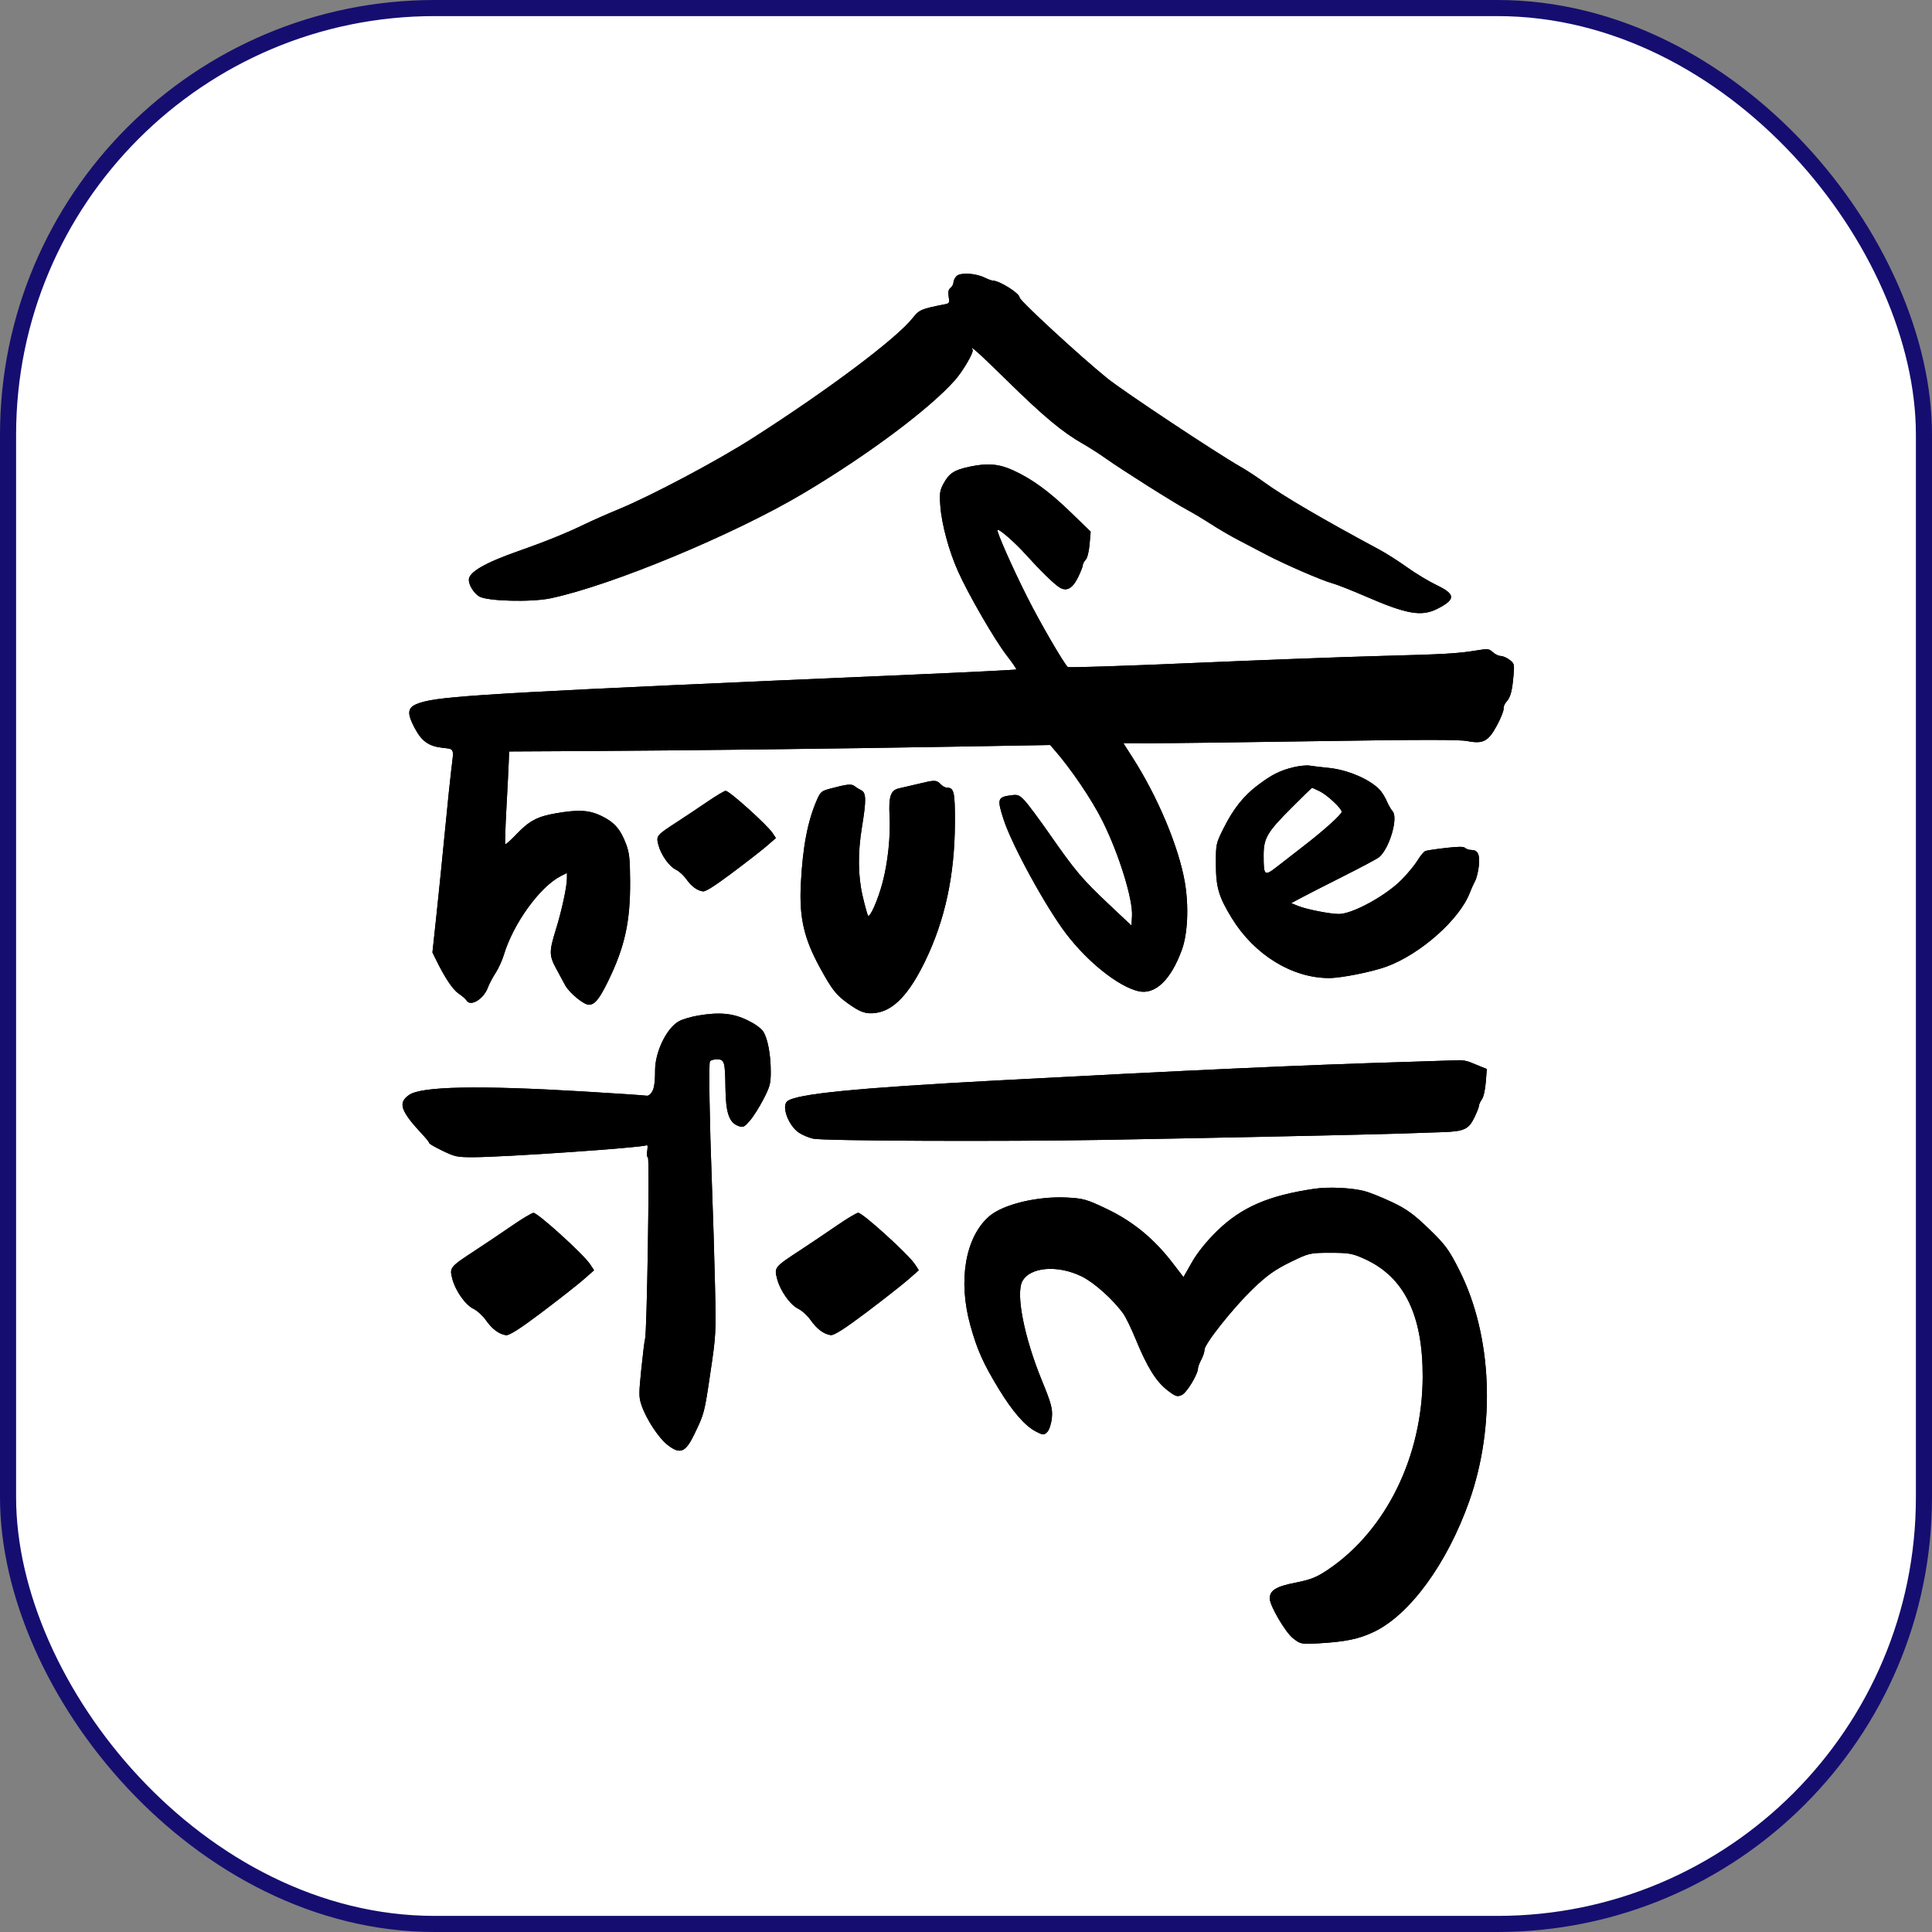 <?xml version="1.0" encoding="UTF-8"?> <svg xmlns="http://www.w3.org/2000/svg" width="120" height="120" viewBox="0 0 120 120" fill="none"><rect x="0" y="0" width="120" height="120" fill="#808080" stroke="none"/> <rect x="0.5" y="0.5" width="119" height="119" rx="26.5" fill="white"></rect> <path fill-rule="evenodd" clip-rule="evenodd" d="M60.243 28.983C59.274 29.186 58.956 29.39 58.609 30.031C58.374 30.464 58.35 30.625 58.405 31.406C58.484 32.542 58.941 34.232 59.511 35.498C60.17 36.961 61.789 39.758 62.528 40.709C62.881 41.164 63.149 41.557 63.123 41.582C63.097 41.607 60.181 41.752 56.642 41.905C32.373 42.949 27.864 43.197 26.378 43.571C25.299 43.843 25.188 44.141 25.762 45.227C26.195 46.045 26.626 46.349 27.49 46.448C28.234 46.532 28.2 46.449 28.035 47.766C27.974 48.251 27.794 49.99 27.636 51.631C27.477 53.272 27.238 55.637 27.104 56.886L26.86 59.158L27.102 59.649C27.643 60.751 28.136 61.481 28.5 61.724C28.712 61.864 28.927 62.051 28.977 62.138C29.215 62.55 30.033 62.063 30.298 61.352C30.383 61.123 30.6 60.712 30.779 60.438C30.957 60.165 31.187 59.664 31.289 59.325C31.877 57.363 33.543 55.061 34.847 54.407L35.215 54.223V54.545C35.215 55.065 34.894 56.556 34.529 57.727C34.104 59.094 34.105 59.349 34.541 60.153C34.735 60.511 34.987 60.978 35.102 61.191C35.358 61.666 36.256 62.407 36.576 62.407C36.939 62.407 37.233 62.045 37.773 60.938C38.81 58.809 39.154 57.245 39.138 54.726C39.129 53.319 39.09 52.969 38.882 52.415C38.539 51.508 38.16 51.073 37.377 50.69C36.603 50.311 35.945 50.271 34.523 50.517C33.382 50.714 32.876 50.982 32.092 51.802C31.733 52.178 31.416 52.462 31.387 52.434C31.358 52.406 31.387 51.418 31.452 50.239C31.517 49.059 31.582 47.775 31.597 47.385L31.623 46.675L36.241 46.65C42.447 46.615 51.863 46.504 59.2 46.377L65.226 46.274L65.443 46.521C66.513 47.737 67.819 49.664 68.497 51.029C69.506 53.06 70.373 55.863 70.312 56.896L70.277 57.489L68.869 56.163C67.222 54.612 66.786 54.095 65.192 51.807C64.54 50.871 63.839 49.932 63.636 49.72C63.3 49.371 63.224 49.342 62.794 49.398C61.956 49.506 61.921 49.627 62.344 50.922C62.866 52.516 64.955 56.331 66.212 57.985C67.558 59.756 69.467 61.275 70.709 61.565C71.745 61.807 72.733 60.863 73.413 58.981C73.774 57.981 73.847 56.273 73.592 54.793C73.214 52.603 71.915 49.504 70.349 47.057L69.775 46.16L71.566 46.163C72.55 46.164 77.209 46.106 81.918 46.033C88.386 45.934 90.641 45.933 91.134 46.029C92.128 46.222 92.448 46.051 92.99 45.035C93.227 44.59 93.409 44.131 93.392 44.014C93.376 43.898 93.46 43.699 93.58 43.572C93.821 43.315 93.93 42.892 94.013 41.892C94.066 41.259 94.05 41.202 93.76 40.981C93.59 40.851 93.345 40.745 93.217 40.745C93.088 40.745 92.867 40.639 92.725 40.51C92.486 40.292 92.416 40.284 91.748 40.394C90.546 40.593 89.803 40.636 85.664 40.746C83.472 40.803 78.243 41 74.043 41.182C69.844 41.365 66.369 41.477 66.322 41.431C66.05 41.168 64.597 38.663 63.809 37.098C62.868 35.231 61.878 32.989 61.959 32.911C62.046 32.827 63.025 33.678 63.685 34.411C64.579 35.405 65.452 36.26 65.799 36.48C66.245 36.763 66.616 36.562 66.965 35.848C67.125 35.521 67.255 35.187 67.255 35.106C67.255 35.026 67.335 34.875 67.432 34.771C67.538 34.657 67.636 34.27 67.676 33.801L67.743 33.021L66.502 31.818C65.166 30.525 64.097 29.745 62.929 29.213C62.05 28.812 61.342 28.752 60.243 28.983ZM80.341 47.655C79.499 47.858 78.996 48.111 78.118 48.774C77.234 49.441 76.594 50.25 75.99 51.465C75.53 52.39 75.522 52.424 75.522 53.62C75.522 55.111 75.692 55.694 76.515 57.035C77.91 59.305 80.257 60.749 82.551 60.749C83.304 60.749 85.21 60.369 86.118 60.038C88.227 59.269 90.668 57.103 91.296 55.444C91.377 55.231 91.522 54.908 91.619 54.726C91.716 54.543 91.823 54.109 91.856 53.761C91.923 53.059 91.792 52.792 91.381 52.792C91.244 52.792 91.075 52.736 91.004 52.668C90.91 52.576 90.593 52.576 89.794 52.668C89.198 52.736 88.632 52.821 88.535 52.857C88.439 52.893 88.22 53.154 88.05 53.437C87.879 53.72 87.433 54.263 87.058 54.642C86.073 55.64 84.004 56.77 83.162 56.77C82.613 56.77 81.16 56.485 80.644 56.276L80.2 56.096L80.826 55.761C81.17 55.576 82.35 54.974 83.447 54.422C84.544 53.871 85.538 53.341 85.656 53.244C86.298 52.714 86.864 50.788 86.496 50.386C86.399 50.281 86.236 49.996 86.132 49.754C86.029 49.511 85.832 49.195 85.694 49.05C85.072 48.397 83.708 47.813 82.535 47.696C82.064 47.649 81.526 47.585 81.338 47.553C81.149 47.522 80.701 47.568 80.341 47.655ZM57.62 48.553C57.495 48.578 57.11 48.667 56.765 48.751C56.42 48.834 55.998 48.933 55.827 48.97C55.32 49.079 55.187 49.483 55.254 50.703C55.321 51.921 55.148 53.563 54.822 54.801C54.532 55.901 54.019 57.06 53.91 56.862C53.865 56.781 53.719 56.251 53.587 55.684C53.288 54.415 53.272 52.983 53.538 51.369C53.812 49.701 53.804 49.238 53.499 49.089C53.365 49.024 53.175 48.905 53.076 48.826C52.888 48.675 52.609 48.704 51.563 48.985C51.026 49.13 50.96 49.185 50.748 49.668C50.168 50.986 49.861 52.581 49.743 54.892C49.636 56.977 49.931 58.278 50.919 60.086C51.669 61.457 51.922 61.783 52.636 62.3C53.438 62.882 53.79 63.003 54.42 62.911C55.518 62.752 56.477 61.737 57.469 59.685C58.701 57.138 59.298 54.362 59.312 51.117C59.32 49.2 59.258 48.923 58.822 48.923C58.713 48.923 58.532 48.824 58.419 48.702C58.216 48.486 58.08 48.46 57.62 48.553ZM81.965 49.145C82.444 49.381 83.333 50.211 83.333 50.421C83.333 50.581 82.295 51.521 81.047 52.49C80.517 52.902 79.762 53.489 79.369 53.794C78.526 54.45 78.487 54.42 78.487 53.123C78.487 52.05 78.706 51.682 80.271 50.123C80.92 49.476 81.466 48.941 81.485 48.935C81.503 48.928 81.719 49.023 81.965 49.145Z" fill="black"></path> <path fill-rule="evenodd" clip-rule="evenodd" d="M43.359 63.078C42.915 63.153 42.376 63.314 42.162 63.435C41.401 63.865 40.689 65.335 40.689 66.475C40.689 66.96 40.67 67.231 40.614 67.51C40.559 67.789 40.35 68.099 40.147 68.056C40.038 68.033 38.255 67.913 36.185 67.79C29.731 67.406 26.182 67.476 25.418 68.003C24.692 68.504 24.864 68.992 26.31 70.543C26.505 70.751 26.664 70.958 26.664 71.003C26.664 71.047 27.036 71.262 27.492 71.48C28.266 71.851 28.389 71.877 29.401 71.876C31.295 71.875 39.916 71.28 40.161 71.133C40.225 71.095 40.242 71.228 40.202 71.466C40.165 71.685 40.185 71.88 40.245 71.899C40.356 71.935 40.183 82.85 40.067 83.161C40.035 83.246 39.931 84.085 39.835 85.025C39.675 86.599 39.676 86.779 39.85 87.291C40.135 88.129 40.895 89.295 41.44 89.728C42.235 90.359 42.571 90.231 43.123 89.088C43.745 87.799 43.75 87.782 44.121 85.275C44.472 82.912 44.477 82.825 44.41 79.834C44.373 78.163 44.284 75.253 44.212 73.369C44.075 69.792 44.016 66.173 44.091 65.936C44.115 65.86 44.307 65.798 44.519 65.798C45.004 65.798 45.036 65.909 45.061 67.641C45.081 69.133 45.297 69.743 45.873 69.941C46.16 70.04 46.224 70.009 46.574 69.609C46.785 69.367 47.164 68.769 47.416 68.281C47.827 67.481 47.873 67.31 47.873 66.56C47.873 65.514 47.687 64.516 47.413 64.082C47.28 63.872 46.911 63.605 46.425 63.368C45.527 62.931 44.696 62.852 43.359 63.078Z" fill="black"></path> <path d="M29.563 77.635C30.14 77.257 31.14 76.585 31.785 76.141C32.429 75.696 33.037 75.333 33.134 75.333C33.409 75.333 36.247 77.909 36.655 78.528L36.899 78.899L36.248 79.472C35.89 79.786 34.722 80.703 33.654 81.509C32.289 82.538 31.627 82.961 31.424 82.93C30.985 82.864 30.57 82.553 30.18 81.999C29.985 81.722 29.639 81.405 29.41 81.295C28.897 81.047 28.274 80.156 28.086 79.399C27.917 78.723 27.938 78.698 29.563 77.635Z" fill="black"></path> <path d="M42.114 51.012C42.592 50.702 43.42 50.149 43.955 49.784C44.489 49.419 44.992 49.12 45.073 49.12C45.301 49.12 47.653 51.237 47.99 51.746L48.193 52.052L47.653 52.522C47.356 52.781 46.389 53.534 45.504 54.196C44.372 55.043 43.824 55.39 43.656 55.365C43.292 55.31 42.948 55.055 42.624 54.599C42.463 54.371 42.176 54.111 41.987 54.021C41.561 53.817 41.045 53.085 40.889 52.463C40.75 51.907 40.767 51.886 42.114 51.012Z" fill="black"></path> <path d="M59.223 17.533C59.223 17.423 59.309 17.249 59.414 17.147C59.654 16.915 60.582 16.965 61.153 17.241C61.365 17.344 61.591 17.428 61.656 17.428C62.072 17.428 63.328 18.215 63.328 18.476C63.328 18.669 67.106 22.151 68.787 23.508C69.775 24.305 75.559 28.144 77.043 28.987C77.42 29.201 78.093 29.642 78.538 29.967C79.694 30.809 82.21 32.28 85.695 34.151C86.113 34.375 86.882 34.866 87.404 35.241C87.926 35.616 88.751 36.113 89.238 36.346C90.415 36.91 90.424 37.23 89.28 37.812C88.294 38.312 87.385 38.157 84.84 37.051C83.951 36.666 83.006 36.293 82.739 36.224C82.125 36.063 79.767 35.04 78.623 34.437C78.144 34.185 77.367 33.778 76.896 33.532C76.426 33.287 75.682 32.853 75.243 32.568C74.804 32.282 74.137 31.883 73.761 31.681C72.918 31.229 69.693 29.193 68.687 28.477C68.279 28.187 67.626 27.769 67.235 27.548C66.011 26.855 64.824 25.867 62.627 23.712C60.769 21.891 60.181 21.363 60.41 21.723C60.502 21.866 59.814 23.049 59.31 23.617C57.709 25.421 53.857 28.292 49.856 30.666C45.546 33.223 37.976 36.364 34.202 37.161C32.992 37.417 30.231 37.342 29.756 37.041C29.415 36.824 29.12 36.344 29.12 36.005C29.12 35.537 30.138 34.95 32.199 34.229C33.833 33.657 35.194 33.106 36.309 32.565C36.783 32.335 37.732 31.915 38.419 31.632C40.451 30.795 44.531 28.631 46.735 27.222C51.46 24.201 55.694 21.022 56.699 19.741C57.09 19.243 57.234 19.182 58.68 18.901C58.97 18.844 58.988 18.809 58.926 18.432C58.877 18.134 58.908 17.986 59.041 17.878C59.141 17.798 59.223 17.642 59.223 17.533Z" fill="black"></path> <path d="M75.623 76.43C77.128 74.976 78.807 74.251 81.635 73.837C82.528 73.707 83.904 73.769 84.741 73.978C85.038 74.052 85.798 74.355 86.429 74.651C87.354 75.085 87.803 75.409 88.747 76.321C89.784 77.322 90.004 77.623 90.663 78.938C92.678 82.961 92.914 88.54 91.266 93.217C89.896 97.108 87.566 100.301 85.323 101.364C84.391 101.806 83.565 101.976 81.886 102.071C80.823 102.131 80.769 102.12 80.3 101.746C79.828 101.37 78.867 99.724 78.867 99.292C78.867 98.781 79.249 98.542 80.449 98.305C81.429 98.112 81.788 97.967 82.513 97.475C86.106 95.035 88.351 90.448 88.366 85.516C88.378 81.696 87.228 79.337 84.808 78.219C84.015 77.852 83.807 77.814 82.632 77.814C81.361 77.814 81.307 77.826 80.134 78.399C79.21 78.85 78.684 79.224 77.843 80.031C76.614 81.208 74.817 83.468 74.815 83.837C74.815 83.97 74.724 84.248 74.613 84.453C74.502 84.659 74.411 84.898 74.411 84.984C74.411 85.355 73.708 86.512 73.4 86.648C73.109 86.776 72.998 86.737 72.467 86.316C71.788 85.778 71.24 84.884 70.535 83.166C70.27 82.519 69.927 81.815 69.773 81.599C69.142 80.718 67.964 79.662 67.187 79.281C65.697 78.552 63.986 78.689 63.502 79.576C63.08 80.35 63.61 83.052 64.708 85.733C65.304 87.186 65.389 87.506 65.332 88.075C65.296 88.437 65.167 88.83 65.044 88.948C64.838 89.148 64.787 89.145 64.337 88.911C63.661 88.559 62.897 87.682 62.035 86.269C61.074 84.691 60.691 83.835 60.271 82.323C59.496 79.532 59.96 76.838 61.437 75.551C62.289 74.808 64.431 74.288 66.26 74.381C67.291 74.433 67.512 74.497 68.784 75.108C70.377 75.873 71.678 76.943 72.812 78.417L73.508 79.321L74.047 78.376C74.382 77.79 74.98 77.052 75.623 76.43Z" fill="black"></path> <path d="M49.735 77.631C50.312 77.253 51.312 76.581 51.956 76.136C52.601 75.692 53.209 75.329 53.306 75.329C53.581 75.329 56.419 77.904 56.827 78.524L57.071 78.895L56.42 79.468C56.062 79.782 54.894 80.699 53.826 81.504C52.461 82.534 51.798 82.957 51.596 82.926C51.157 82.86 50.742 82.549 50.351 81.994C50.157 81.718 49.81 81.401 49.582 81.291C49.069 81.043 48.446 80.152 48.258 79.395C48.089 78.719 48.11 78.694 49.735 77.631Z" fill="black"></path> <path fill-rule="evenodd" clip-rule="evenodd" d="M87.414 65.956C80.97 66.149 74.139 66.459 61.987 67.106C53.184 67.576 49.471 67.942 48.902 68.398C48.521 68.704 48.972 69.922 49.628 70.357C49.842 70.499 50.234 70.664 50.5 70.724C51.134 70.866 62.234 70.912 68.6 70.799C75.446 70.677 85.082 70.472 87.072 70.405C87.981 70.375 89.136 70.336 89.638 70.318C90.933 70.274 91.222 70.14 91.572 69.422C91.731 69.097 91.861 68.764 91.861 68.683C91.861 68.601 91.942 68.422 92.041 68.285C92.146 68.141 92.248 67.692 92.285 67.216L92.349 66.395L92.02 66.264C91.838 66.192 91.528 66.066 91.331 65.983C91.133 65.901 90.825 65.841 90.647 65.851C90.468 65.86 89.013 65.908 87.414 65.956Z" fill="black"></path> <path fill-rule="evenodd" clip-rule="evenodd" d="M60.242 28.983C59.273 29.186 58.955 29.39 58.608 30.031C58.373 30.464 58.349 30.625 58.404 31.406C58.483 32.542 58.94 34.232 59.51 35.498C60.169 36.961 61.788 39.758 62.527 40.709C62.88 41.164 63.148 41.557 63.122 41.582C63.096 41.607 60.18 41.752 56.641 41.905C32.372 42.949 27.863 43.197 26.377 43.571C25.298 43.843 25.187 44.141 25.761 45.227C26.194 46.045 26.625 46.349 27.489 46.448C28.233 46.532 28.199 46.449 28.034 47.766C27.973 48.251 27.793 49.99 27.635 51.631C27.477 53.272 27.237 55.637 27.103 56.886L26.859 59.158L27.101 59.649C27.642 60.751 28.135 61.481 28.499 61.724C28.711 61.864 28.926 62.051 28.976 62.138C29.214 62.55 30.032 62.063 30.297 61.352C30.382 61.123 30.599 60.712 30.777 60.438C30.956 60.165 31.186 59.664 31.288 59.325C31.876 57.363 33.542 55.061 34.846 54.407L35.214 54.223V54.545C35.214 55.065 34.893 56.556 34.529 57.727C34.103 59.094 34.105 59.349 34.54 60.153C34.734 60.511 34.986 60.978 35.101 61.191C35.357 61.666 36.255 62.407 36.575 62.407C36.938 62.407 37.232 62.045 37.772 60.938C38.809 58.809 39.153 57.245 39.137 54.726C39.128 53.319 39.089 52.969 38.881 52.415C38.538 51.508 38.159 51.073 37.376 50.69C36.602 50.311 35.944 50.271 34.522 50.517C33.381 50.714 32.875 50.982 32.091 51.802C31.732 52.178 31.415 52.462 31.386 52.434C31.357 52.406 31.386 51.418 31.451 50.239C31.516 49.059 31.581 47.775 31.596 47.385L31.622 46.675L36.24 46.65C42.446 46.615 51.862 46.504 59.199 46.377L65.225 46.274L65.442 46.521C66.513 47.737 67.818 49.664 68.496 51.029C69.505 53.06 70.372 55.863 70.311 56.896L70.276 57.489L68.868 56.163C67.221 54.612 66.785 54.095 65.191 51.807C64.539 50.871 63.839 49.932 63.635 49.72C63.299 49.371 63.222 49.342 62.793 49.398C61.956 49.506 61.92 49.627 62.343 50.922C62.865 52.516 64.954 56.331 66.211 57.985C67.558 59.756 69.466 61.275 70.708 61.565C71.745 61.807 72.732 60.863 73.412 58.981C73.773 57.981 73.846 56.273 73.591 54.793C73.213 52.603 71.914 49.504 70.348 47.057L69.774 46.16L71.564 46.163C72.549 46.164 77.208 46.106 81.917 46.033C88.385 45.934 90.64 45.933 91.133 46.029C92.127 46.222 92.447 46.051 92.989 45.035C93.226 44.59 93.407 44.131 93.391 44.014C93.375 43.898 93.46 43.699 93.579 43.572C93.82 43.315 93.93 42.892 94.012 41.892C94.065 41.259 94.049 41.202 93.759 40.981C93.589 40.851 93.344 40.745 93.216 40.745C93.087 40.745 92.866 40.639 92.724 40.51C92.485 40.292 92.415 40.284 91.747 40.394C90.544 40.593 89.802 40.636 85.663 40.746C83.472 40.803 78.242 41 74.042 41.182C69.843 41.365 66.368 41.477 66.321 41.431C66.049 41.168 64.596 38.663 63.808 37.098C62.867 35.231 61.877 32.989 61.958 32.911C62.045 32.827 63.024 33.678 63.684 34.411C64.578 35.405 65.451 36.26 65.798 36.48C66.244 36.763 66.615 36.562 66.964 35.848C67.124 35.521 67.254 35.187 67.254 35.106C67.254 35.026 67.334 34.875 67.431 34.771C67.537 34.657 67.635 34.27 67.675 33.801L67.743 33.021L66.501 31.818C65.165 30.525 64.096 29.745 62.928 29.213C62.049 28.812 61.341 28.752 60.242 28.983ZM80.34 47.655C79.498 47.858 78.995 48.111 78.117 48.774C77.233 49.441 76.593 50.25 75.989 51.465C75.529 52.39 75.521 52.424 75.521 53.62C75.521 55.111 75.691 55.694 76.514 57.035C77.909 59.305 80.256 60.749 82.55 60.749C83.303 60.749 85.209 60.369 86.117 60.038C88.226 59.269 90.667 57.103 91.295 55.444C91.376 55.231 91.521 54.908 91.618 54.726C91.715 54.543 91.822 54.109 91.855 53.761C91.922 53.059 91.791 52.792 91.38 52.792C91.243 52.792 91.074 52.736 91.004 52.668C90.909 52.576 90.592 52.576 89.793 52.668C89.197 52.736 88.631 52.821 88.534 52.857C88.438 52.893 88.219 53.154 88.049 53.437C87.878 53.72 87.432 54.263 87.057 54.642C86.072 55.64 84.003 56.77 83.162 56.77C82.612 56.77 81.159 56.485 80.643 56.276L80.199 56.096L80.825 55.761C81.169 55.576 82.349 54.974 83.446 54.422C84.543 53.871 85.537 53.341 85.655 53.244C86.297 52.714 86.863 50.788 86.495 50.386C86.398 50.281 86.235 49.996 86.132 49.754C86.028 49.511 85.831 49.195 85.692 49.05C85.071 48.397 83.707 47.813 82.534 47.696C82.064 47.649 81.525 47.585 81.337 47.553C81.148 47.522 80.7 47.568 80.34 47.655ZM57.62 48.553C57.494 48.578 57.109 48.667 56.764 48.751C56.419 48.834 55.997 48.933 55.826 48.97C55.319 49.079 55.186 49.483 55.253 50.703C55.32 51.921 55.147 53.563 54.821 54.801C54.531 55.901 54.018 57.06 53.909 56.862C53.864 56.781 53.719 56.251 53.586 55.684C53.287 54.415 53.271 52.983 53.537 51.369C53.811 49.701 53.803 49.238 53.498 49.089C53.364 49.024 53.173 48.905 53.075 48.826C52.887 48.675 52.608 48.704 51.562 48.985C51.025 49.13 50.959 49.185 50.746 49.668C50.167 50.986 49.86 52.581 49.742 54.892C49.635 56.977 49.93 58.278 50.919 60.086C51.668 61.457 51.92 61.783 52.635 62.3C53.437 62.882 53.789 63.003 54.419 62.911C55.517 62.752 56.476 61.737 57.468 59.685C58.7 57.138 59.297 54.362 59.311 51.117C59.319 49.2 59.258 48.923 58.821 48.923C58.712 48.923 58.531 48.824 58.418 48.702C58.215 48.486 58.079 48.46 57.62 48.553ZM81.964 49.145C82.443 49.381 83.332 50.211 83.332 50.421C83.332 50.581 82.294 51.521 81.046 52.49C80.516 52.902 79.761 53.489 79.368 53.794C78.525 54.45 78.486 54.42 78.486 53.123C78.486 52.05 78.705 51.682 80.27 50.123C80.919 49.476 81.465 48.941 81.484 48.935C81.502 48.928 81.718 49.023 81.964 49.145Z" fill="black"></path> <path fill-rule="evenodd" clip-rule="evenodd" d="M43.359 63.078C42.915 63.153 42.376 63.314 42.162 63.435C41.401 63.865 40.689 65.335 40.689 66.475C40.689 66.96 40.67 67.231 40.614 67.51C40.559 67.789 40.35 68.099 40.147 68.056C40.038 68.033 38.255 67.913 36.185 67.79C29.731 67.406 26.182 67.476 25.418 68.003C24.692 68.504 24.864 68.992 26.31 70.543C26.505 70.751 26.664 70.958 26.664 71.003C26.664 71.047 27.036 71.262 27.492 71.48C28.266 71.851 28.389 71.877 29.401 71.876C31.295 71.875 39.916 71.28 40.161 71.133C40.225 71.095 40.242 71.228 40.202 71.466C40.165 71.685 40.185 71.88 40.245 71.899C40.356 71.935 40.183 82.85 40.067 83.161C40.035 83.246 39.931 84.085 39.835 85.025C39.675 86.599 39.676 86.779 39.85 87.291C40.135 88.129 40.895 89.295 41.44 89.728C42.235 90.359 42.571 90.231 43.123 89.088C43.745 87.799 43.75 87.782 44.121 85.275C44.472 82.912 44.477 82.825 44.41 79.834C44.373 78.163 44.284 75.253 44.212 73.369C44.075 69.792 44.016 66.173 44.091 65.936C44.115 65.86 44.307 65.798 44.519 65.798C45.004 65.798 45.036 65.909 45.061 67.641C45.081 69.133 45.297 69.743 45.873 69.941C46.16 70.04 46.224 70.009 46.574 69.609C46.785 69.367 47.164 68.769 47.416 68.281C47.827 67.481 47.873 67.31 47.873 66.56C47.873 65.514 47.687 64.516 47.413 64.082C47.28 63.872 46.911 63.605 46.425 63.368C45.527 62.931 44.696 62.852 43.359 63.078Z" fill="black"></path> <path d="M29.563 77.635C30.14 77.257 31.14 76.585 31.785 76.141C32.429 75.696 33.037 75.333 33.134 75.333C33.409 75.333 36.247 77.909 36.655 78.528L36.899 78.899L36.248 79.472C35.89 79.786 34.722 80.703 33.654 81.509C32.289 82.538 31.627 82.961 31.424 82.93C30.985 82.864 30.57 82.553 30.18 81.999C29.985 81.722 29.639 81.405 29.41 81.295C28.897 81.047 28.274 80.156 28.086 79.399C27.917 78.723 27.938 78.698 29.563 77.635Z" fill="black"></path> <path d="M42.114 51.012C42.592 50.702 43.42 50.149 43.955 49.784C44.489 49.419 44.992 49.12 45.073 49.12C45.301 49.12 47.653 51.237 47.99 51.746L48.193 52.052L47.653 52.522C47.356 52.781 46.389 53.534 45.504 54.196C44.372 55.043 43.824 55.39 43.656 55.365C43.292 55.31 42.948 55.055 42.624 54.599C42.463 54.371 42.176 54.111 41.987 54.021C41.561 53.817 41.045 53.085 40.889 52.463C40.75 51.907 40.767 51.886 42.114 51.012Z" fill="black"></path> <path d="M59.223 17.533C59.223 17.423 59.309 17.249 59.414 17.147C59.654 16.915 60.582 16.965 61.153 17.241C61.365 17.344 61.591 17.428 61.656 17.428C62.072 17.428 63.328 18.215 63.328 18.476C63.328 18.669 67.106 22.151 68.787 23.508C69.775 24.305 75.559 28.144 77.043 28.987C77.42 29.201 78.093 29.642 78.538 29.967C79.694 30.809 82.21 32.28 85.695 34.151C86.113 34.375 86.882 34.866 87.404 35.241C87.926 35.616 88.751 36.113 89.238 36.346C90.415 36.91 90.424 37.23 89.28 37.812C88.294 38.312 87.385 38.157 84.84 37.051C83.951 36.666 83.006 36.293 82.739 36.224C82.125 36.063 79.767 35.04 78.623 34.437C78.144 34.185 77.367 33.778 76.896 33.532C76.426 33.287 75.682 32.853 75.243 32.568C74.804 32.282 74.137 31.883 73.761 31.681C72.918 31.229 69.693 29.193 68.687 28.477C68.279 28.187 67.626 27.769 67.235 27.548C66.011 26.855 64.824 25.867 62.627 23.712C60.769 21.891 60.181 21.363 60.41 21.723C60.502 21.866 59.814 23.049 59.31 23.617C57.709 25.421 53.857 28.292 49.856 30.666C45.546 33.223 37.976 36.364 34.202 37.161C32.992 37.417 30.231 37.342 29.756 37.041C29.415 36.824 29.12 36.344 29.12 36.005C29.12 35.537 30.138 34.95 32.199 34.229C33.833 33.657 35.194 33.106 36.309 32.565C36.783 32.335 37.732 31.915 38.419 31.632C40.451 30.795 44.531 28.631 46.735 27.222C51.46 24.201 55.694 21.022 56.699 19.741C57.09 19.243 57.234 19.182 58.68 18.901C58.97 18.844 58.988 18.809 58.926 18.432C58.877 18.134 58.908 17.986 59.041 17.878C59.141 17.798 59.223 17.642 59.223 17.533Z" fill="black"></path> <path d="M75.623 76.43C77.127 74.976 78.806 74.251 81.634 73.837C82.527 73.707 83.903 73.769 84.74 73.978C85.037 74.052 85.797 74.355 86.428 74.651C87.353 75.085 87.802 75.409 88.746 76.321C89.783 77.322 90.003 77.623 90.662 78.938C92.677 82.961 92.913 88.54 91.265 93.217C89.895 97.108 87.565 100.301 85.323 101.364C84.39 101.806 83.564 101.976 81.885 102.071C80.822 102.131 80.769 102.12 80.299 101.746C79.827 101.37 78.866 99.724 78.866 99.292C78.866 98.781 79.248 98.542 80.448 98.305C81.428 98.112 81.787 97.967 82.512 97.475C86.105 95.035 88.35 90.448 88.365 85.516C88.377 81.696 87.227 79.337 84.808 78.219C84.014 77.852 83.806 77.814 82.631 77.814C81.36 77.814 81.306 77.826 80.133 78.399C79.209 78.85 78.683 79.224 77.842 80.031C76.614 81.208 74.816 83.468 74.814 83.837C74.814 83.97 74.723 84.248 74.612 84.453C74.501 84.659 74.41 84.898 74.41 84.984C74.41 85.355 73.707 86.512 73.4 86.648C73.108 86.776 72.997 86.737 72.466 86.316C71.787 85.778 71.239 84.884 70.534 83.166C70.269 82.519 69.927 81.815 69.772 81.599C69.141 80.718 67.963 79.662 67.186 79.281C65.696 78.552 63.985 78.689 63.501 79.576C63.079 80.35 63.609 83.052 64.707 85.733C65.303 87.186 65.388 87.506 65.331 88.075C65.295 88.437 65.166 88.83 65.043 88.948C64.837 89.148 64.786 89.145 64.335 88.911C63.66 88.559 62.896 87.682 62.034 86.269C61.072 84.691 60.69 83.835 60.27 82.323C59.495 79.532 59.959 76.838 61.435 75.551C62.288 74.808 64.43 74.288 66.259 74.381C67.29 74.433 67.511 74.497 68.784 75.108C70.376 75.873 71.677 76.943 72.811 78.417L73.507 79.321L74.046 78.376C74.381 77.79 74.979 77.052 75.623 76.43Z" fill="black"></path> <path d="M49.734 77.631C50.311 77.253 51.311 76.581 51.955 76.136C52.6 75.692 53.208 75.329 53.305 75.329C53.58 75.329 56.418 77.904 56.826 78.524L57.07 78.895L56.419 79.468C56.061 79.782 54.893 80.699 53.825 81.504C52.46 82.534 51.797 82.957 51.595 82.926C51.156 82.86 50.741 82.549 50.35 81.994C50.156 81.718 49.809 81.401 49.581 81.291C49.068 81.043 48.445 80.152 48.257 79.395C48.088 78.719 48.109 78.694 49.734 77.631Z" fill="black"></path> <path fill-rule="evenodd" clip-rule="evenodd" d="M87.413 65.956C80.969 66.149 74.138 66.459 61.986 67.106C53.183 67.576 49.471 67.942 48.901 68.398C48.52 68.704 48.971 69.922 49.627 70.357C49.841 70.499 50.233 70.664 50.499 70.724C51.133 70.866 62.233 70.912 68.599 70.799C75.445 70.677 85.081 70.472 87.071 70.405C87.98 70.375 89.135 70.336 89.636 70.318C90.932 70.274 91.221 70.14 91.571 69.422C91.73 69.097 91.86 68.764 91.86 68.683C91.86 68.601 91.941 68.422 92.04 68.285C92.145 68.141 92.247 67.692 92.284 67.216L92.348 66.395L92.019 66.264C91.837 66.192 91.527 66.066 91.33 65.983C91.132 65.901 90.824 65.841 90.645 65.851C90.467 65.86 89.012 65.908 87.413 65.956Z" fill="black"></path> <rect x="0.5" y="0.5" width="119" height="119" rx="26.5" stroke="#150E70"></rect> </svg> 